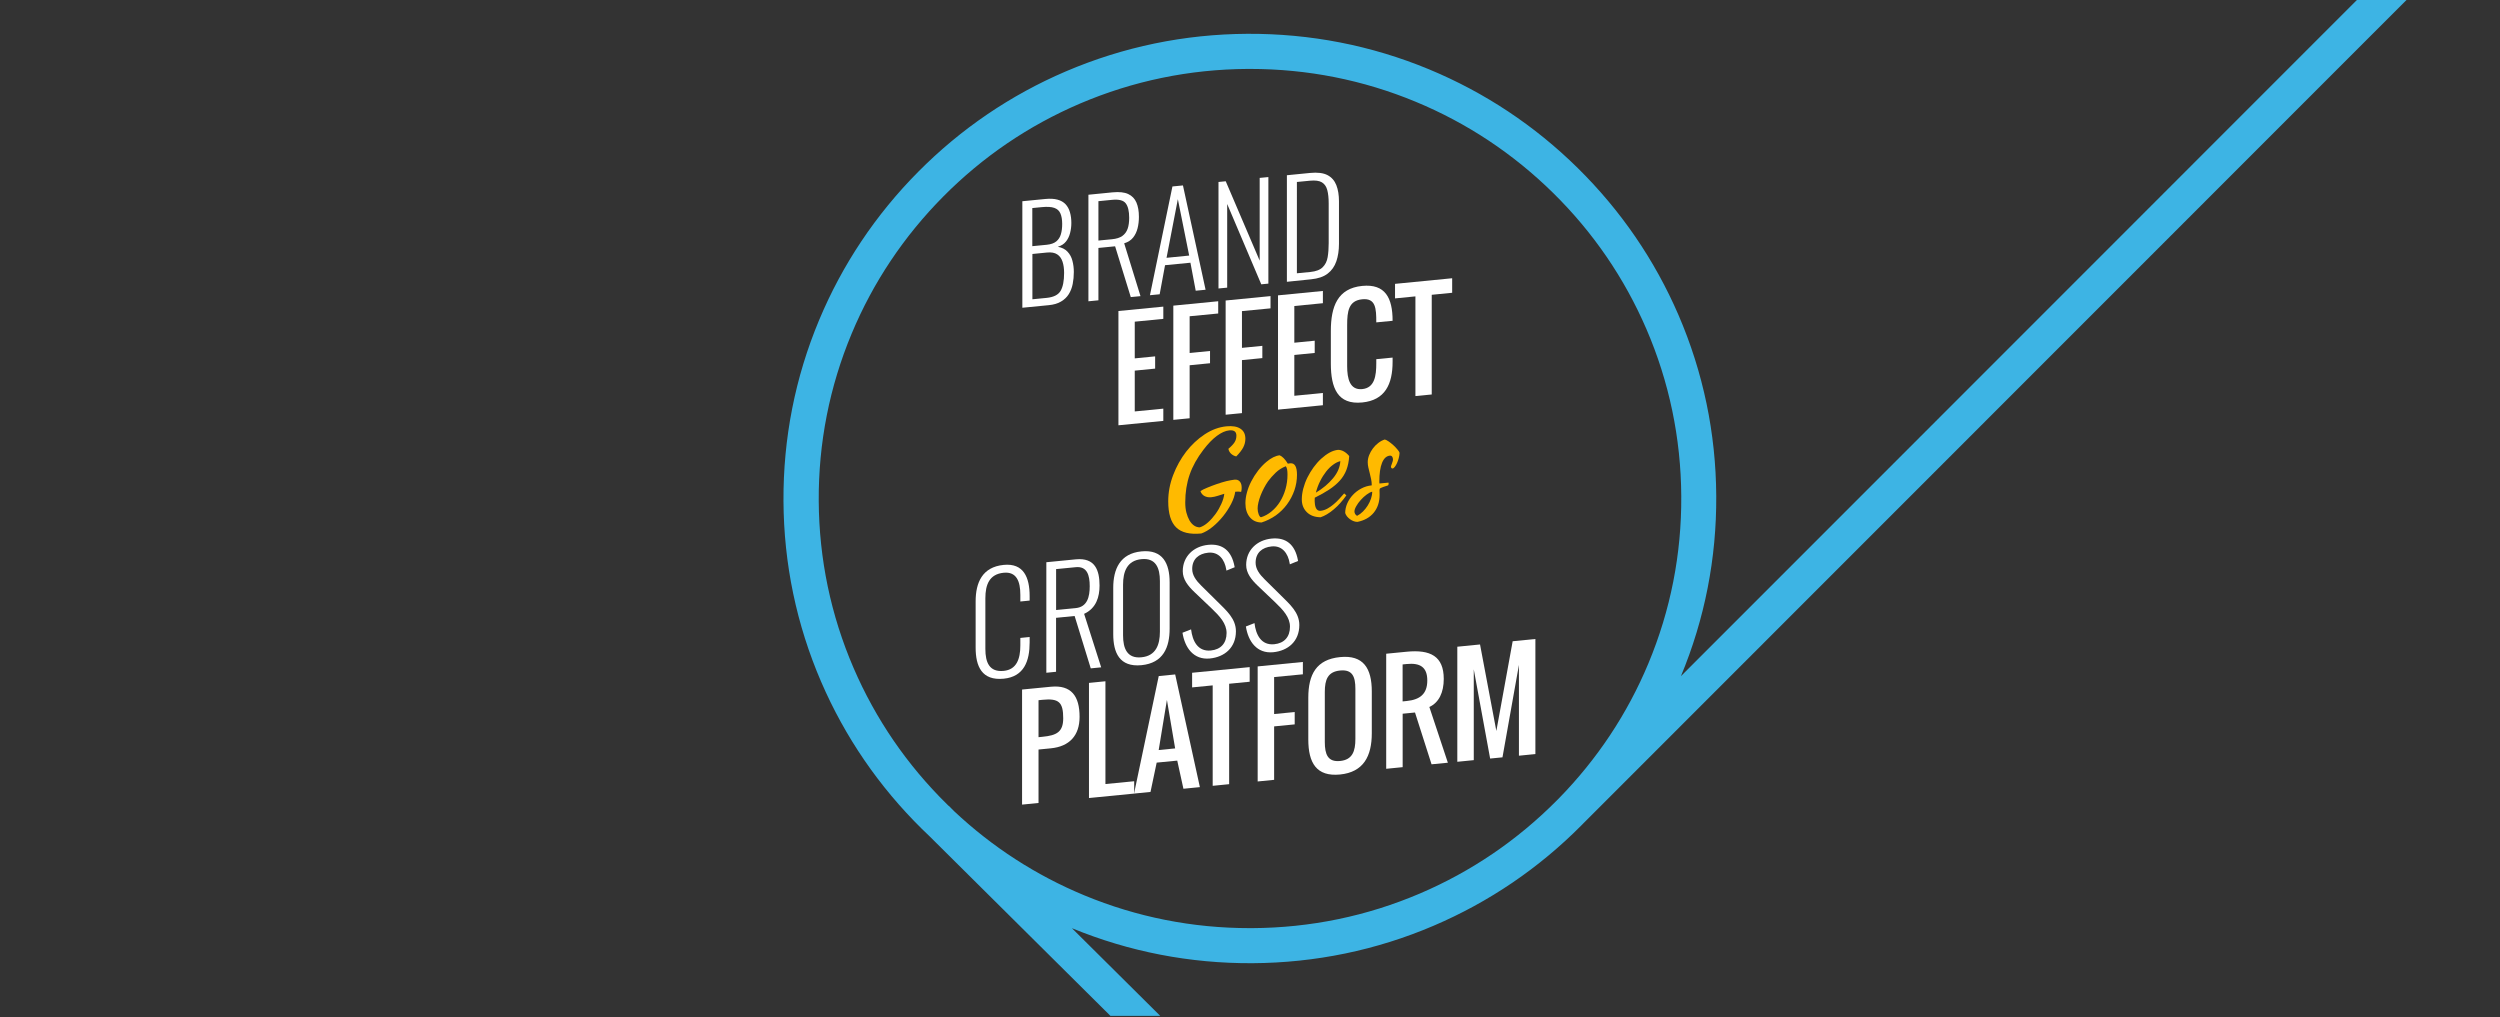 <svg xmlns="http://www.w3.org/2000/svg" xmlns:xlink="http://www.w3.org/1999/xlink" x="0px" y="0px" viewBox="0 0 5347 2175.1" style="enable-background:new 0 0 5347 2175.1;" xml:space="preserve"><rect x="0" y="0" width="5347" height="2175.1" fill="#333333" stroke="none"/><style type="text/css">	.st0{clip-path:url(#SVGID_00000003096522025071399600000015549039078235709064_);}	.st1{fill:#3DB4E4;}	.st2{enable-background:new    ;}	.st3{fill:#FFFFFF;}	.st4{fill:#FFBA00;}</style><g id="Layer_4">	<g>		<defs>			<rect id="SVGID_1_" x="-13.2" y="0" width="5360.5" height="2172.7"></rect>		</defs>		<clipPath id="SVGID_00000028307687464141497220000012492634156595186858_">			<use xlink:href="#SVGID_1_" style="overflow:visible;"></use>		</clipPath>		<g id="Layer_2_copy" style="clip-path:url(#SVGID_00000028307687464141497220000012492634156595186858_);">			<g>				<g>					<g>						<g>							<path class="st1" d="M5278.4,5055.5L1988.3,1788.8c-5.5-5.2-11-10.4-16.4-15.8c-92.1-90.8-164.6-196.6-215.6-314.7        c-52.7-122.3-79.9-252.3-80.6-386.5s24.9-264.5,76.3-387.4c49.6-118.6,120.9-225.3,212-317.1s197.3-164,315.8-214.7        c122.8-52.5,253.3-79.5,387.9-80.3c134.6-0.7,265.4,24.8,388.6,75.9c119,49.4,226.1,120.4,318.2,211.2        c92.1,90.8,164.6,196.6,215.6,314.7c52.7,122.3,79.9,252.3,80.6,386.5c0.8,133.5-24.6,263.2-75.5,385.5l3038-3038.8l53,53        L3387,1760.5c-1.5,1.5-3,3.1-4.5,4.6c-91.1,91.8-197.4,164-315.9,214.7c-122.7,52.5-253.2,79.5-387.8,80.3        c-133.7,0.7-263.7-24.5-386.2-74.9l3038.6,3017.1L5278.4,5055.5z M2040.5,1734.8c81.6,76.7,175.1,137.2,278.5,180.1        c112.3,46.6,231.4,70.2,354.1,70.2c1.8,0,3.6,0,5.4,0c124.5-0.7,245.2-25.7,358.7-74.2c109.4-46.8,207.6-113.5,291.8-198.2        l0,0l4.9-4.9c82.1-83.9,146.6-180.9,191.6-288.7c47.4-113.5,71.2-234,70.4-358c-0.7-124-25.8-244.2-74.5-357.2        c-47.1-109.2-114.1-207.1-199.3-291s-184.2-149.7-294.3-195.3c-112.3-46.6-231.4-70.2-354-70.2c-1.8,0-3.6,0-5.4,0        c-124.6,0.7-245.3,25.7-358.7,74.2c-109.6,46.9-207.9,113.7-292.1,198.6c-84.2,84.9-150.2,183.5-196,293.2        c-47.4,113.5-71.2,234-70.5,358s25.8,244.2,74.5,357.2c47.1,109.2,114.1,207.1,199.3,291c1.4,1.4,2.9,2.8,4.3,4.2l0.2-0.2        L2040.5,1734.8z"></path>						</g>					</g>				</g>			</g>		</g>	</g></g><g id="Layer_2">	<g id="Layer_3_00000176002434920989559880000015427178203535217081_">		<g class="st2">			<path class="st3" d="M2186.6,658.2V430.4l49-4.8c10.3-1,19-0.6,26.2,1.4c7.1,1.9,12.8,5.2,17.2,9.8c4.3,4.6,7.5,10.4,9.4,17.2    c2,6.8,3,14.5,3,22.9c0,7.3-0.9,14.5-2.7,21.5c-1.8,7-4.7,13.1-8.9,18.3c-4.1,5.2-9.9,8.9-17.4,11.1c8.8,1.6,15.8,5.1,20.8,10.5    c5.1,5.4,8.6,11.9,10.5,19.5c2,7.6,3,15.5,3,23.8c0,9-0.8,17.6-2.4,25.7c-1.6,8.1-4.4,15.4-8.4,21.8c-4,6.4-9.5,11.7-16.5,15.8    c-6.9,4.2-15.8,6.8-26.4,7.8L2186.6,658.2z M2208,526.5l30.9-3c8.8-0.9,15.6-3.3,20.3-7.2c4.7-3.9,8-9,9.8-15.3    c1.9-6.3,2.8-13.6,2.8-22.1c0-9.2-1.3-16.7-3.8-22.4c-2.5-5.8-6.9-9.7-13.1-11.9c-6.2-2.2-15.1-2.7-26.7-1.6l-20.3,2V526.5z     M2208,640.1l30.7-3c14.8-1.5,24.7-6.5,29.7-15c5-8.5,7.5-21.4,7.5-38.4c0-9.2-1.1-17.2-3.4-24.1c-2.3-6.9-6-12.1-11.4-15.6    c-5.3-3.5-12.6-4.8-21.8-3.9l-31.2,3.1V640.1z"></path>			<path class="st3" d="M2327.9,644.4V416.5l51.5-5.1c14.3-1.4,25.5-0.2,33.6,3.6c8.2,3.8,14,9.9,17.6,18.2    c3.6,8.4,5.3,18.6,5.3,30.6c0,8.4-0.9,16.5-2.8,24.2c-1.9,7.7-5.1,14.4-9.6,20.1c-4.5,5.7-10.9,9.8-19.1,12.3l34.9,113l-20.8,2    L2385,526.8l-35.7,3.5v112L2327.9,644.4z M2349.2,514.5l29-2.8c9.6-0.9,17-3.3,22.2-7c5.2-3.7,9-8.8,11.3-15.2    c2.3-6.4,3.4-14.3,3.4-23.7c0-14.1-2.4-24.3-7.3-30.8c-4.9-6.5-14.5-9-29-7.6l-29.5,2.9V514.5z"></path>			<path class="st3" d="M2459.5,631.4l48.1-232.6l22.5-2.2l48.4,223.1l-21.1,2.1l-11.3-59.9l-54.3,5.3l-11.5,62.2L2459.5,631.4z     M2495,551.4l48.4-4.8l-24.2-120.6L2495,551.4z"></path>			<path class="st3" d="M2606.1,617V389.2l15.5-1.5l72.6,169.8v-177l18.6-1.8v227.9l-15.2,1.5l-72.9-171.8v178.9L2606.1,617z"></path>			<path class="st3" d="M2752.4,602.7V374.8l49.5-4.9c15.9-1.6,28.4,0,37.3,4.6c8.9,4.7,15.2,11.9,19,21.6    c3.8,9.8,5.6,21.3,5.6,34.6v90.6c0,14.1-1.9,26.6-5.6,37.5c-3.8,11-9.9,19.8-18.6,26.4c-8.6,6.7-20.5,10.7-35.7,12.2    L2752.4,602.7z M2773.8,584.5l28.7-2.8c12-1.2,20.8-4.5,26.4-10.1c5.6-5.5,9.2-12.7,10.7-21.6c1.5-8.9,2.2-18.8,2.2-29.9v-85    c0-11.4-1-21-3-28.5c-2-7.6-5.8-13.1-11.5-16.6c-5.7-3.5-14.3-4.6-25.7-3.5l-27.8,2.7V584.5z"></path>		</g>		<g class="st2">			<path class="st3" d="M2427,792.7v87.3l61.1-6v26.2l-96,9.4V665.2l96-9.4V682l-61.1,6v78.5l43.6-4.3v26.2L2427,792.7z"></path>			<path class="st3" d="M2544.4,676.4V755l43.6-4.3v26.2l-43.6,4.3v113.4l-34.9,3.4V653.7l96-9.4v26.2L2544.4,676.4z"></path>			<path class="st3" d="M2656.3,665.4V744l43.6-4.3v26.2l-43.6,4.3v113.4l-34.9,3.4V642.7l96-9.4v26.2L2656.3,665.4z"></path>			<path class="st3" d="M2768.3,759.2v87.3l61.1-6v26.2l-96,9.4V631.7l96-9.4v26.2l-61.1,6V733l43.6-4.3v26.2L2768.3,759.2z"></path>			<path class="st3" d="M2913.5,860.8c-52.5,5.2-67.1-30.8-67.1-83.3v-69.7c0-52.5,14.6-91.1,67.1-96.3c49.2-4.8,65,25.5,65,74.6    l-34.9,3.4c0-29.7-1-52.3-30.1-49.4c-29.2,2.9-32.2,25.8-32.2,55.5V783c0,26.7,5.6,51.8,32.2,49.2c26.7-2.6,30.1-28.6,30.1-55.3    v-8.7l34.9-3.4v8.7C2978.5,821.9,2962.4,856,2913.5,860.8z"></path>			<path class="st3" d="M3105.8,626.2l-43.6,4.3v213.2l-34.9,3.4V633.9l-43.6,4.3v-31.1l122.2-12V626.2z"></path>		</g>		<g class="st2">			<path class="st3" d="M2086.7,1385.2v-99c0-40,14.1-73.5,60-78c42.6-4.2,55.5,26.7,55.5,66.7v9.6l-19.9,2v-14.3    c0-28.8-8.1-49.9-35.6-47.2c-30.8,3-39.2,25.7-39.2,54.5v108.4c0,28.8,8.4,50,39.2,47c27.5-2.7,35.6-25.5,35.6-54.3v-16.2l19.9-2    v11.5c0,39.7-11.8,73.4-55.5,77.7C2099.7,1456.2,2086.7,1424.9,2086.7,1385.2z"></path>			<path class="st3" d="M2237.9,1438.9v-236.4l63.1-6.2c41.1-4,50.7,23.3,50.7,56.1c0,24.2-7,48.5-33,60.5l36.5,114.4l-22.3,2.2    l-34.5-112l-39.7,3.9v115.4L2237.9,1438.9z M2258.8,1304.7l42-4.1c25-2.5,29.9-24.6,29.9-46.8c0-23.5-5.5-43.1-29.9-40.7l-42,4.1    V1304.7z"></path>			<path class="st3" d="M2381,1356.3v-99c0-40,14.4-73.5,60.3-78c45.9-4.5,60.3,26.2,60.3,66.2v99c0,39.7-13.3,73.6-60.3,78.2    C2394.4,1427.2,2381,1396,2381,1356.3z M2480.8,1351.1v-108.4c0-28-8.7-49.8-39.4-46.8c-30.8,3-39.4,26.5-39.4,54.6v108.4    c0,28,8.7,50,39.4,46.9C2472.1,1402.8,2480.8,1379.2,2480.8,1351.1z"></path>			<path class="st3" d="M2529.1,1353.3l18.4-7.2c2.9,24.6,14.1,47.9,42.2,45.2c21.6-2.1,33.7-15.8,33.7-37.5    c0-20.1-14.6-35.8-31.7-52.2l-37-35.2c-13.9-13.3-25-27.1-25-44.8c0-31.3,22.9-53.2,54.4-56.3c31.2-3.1,50,13.2,56.2,45.7    l0.4,2.2l-17.6,7.2l-0.3-1.9c-3.4-21.8-16.2-38.7-38.7-36.4c-20.1,2-34.2,13.5-34.2,34.8c0,13.3,8,24.5,19.4,35.7l34.8,34.4    c18.5,18.5,39.3,36,39.3,63.2c0,34.9-24.2,55.1-55.9,58.2C2552.8,1411.7,2534.1,1385.3,2529.1,1353.3z"></path>			<path class="st3" d="M2664.7,1339.9l18.4-7.2c2.9,24.6,14.1,47.9,42.2,45.2c21.6-2.1,33.7-15.8,33.7-37.5    c0-20.1-14.6-35.8-31.7-52.2l-37-35.2c-13.9-13.3-25-27.1-25-44.8c0-31.3,22.9-53.2,54.4-56.3c31.2-3.1,50,13.2,56.2,45.7    l0.4,2.2l-17.6,7.2l-0.3-1.9c-3.4-21.8-16.2-38.7-38.7-36.4c-20.1,2-34.2,13.5-34.2,34.8c0,13.3,8,24.5,19.4,35.7l34.8,34.4    c18.5,18.5,39.3,36,39.3,63.2c0,34.9-24.2,55.1-55.9,58.2C2688.3,1398.3,2669.6,1372,2664.7,1339.9z"></path>		</g>		<g class="st2">			<path class="st3" d="M2247.6,1600.5l-26.4,2.6v114.3l-35.2,3.5v-246.1l61.5-6c44-4.3,61.5,20.3,61.5,64.3    C2309.1,1573.1,2287.3,1596.6,2247.6,1600.5z M2230,1496.7l-8.8,0.9v79.1l8.8-0.9c29.7-2.9,44-10.1,44-39.5    C2274,1502.1,2264.9,1493.3,2230,1496.7z"></path>			<path class="st3" d="M2329.1,1460.6l35.2-3.5v219.8l61.5-6v26.4l-96.7,9.5V1460.6z"></path>			<path class="st3" d="M2460.7,1693.8l-35.2,3.5l52.8-251.3l35.2-3.5l52.8,241l-35.2,3.5l-13.2-60.2l-44,4.3L2460.7,1693.8z     M2495.8,1497l-17.6,107.2l35.2-3.5L2495.8,1497z"></path>			<path class="st3" d="M2672.9,1458.1l-44,4.3v214.8l-35.2,3.5v-214.8l-44,4.3v-31.3l123.1-12.1V1458.1z"></path>			<path class="st3" d="M2725.1,1448.1v79.1l44-4.3v26.4l-44,4.3v114.3l-35.2,3.5v-246.1l96.7-9.5v26.4L2725.1,1448.1z"></path>			<path class="st3" d="M2934,1478.9v89.3c0,49.4-17.9,83.3-67.9,88.3c-50.4,5-67.9-24.8-67.9-74.9v-89.3    c0-50.1,17.4-81.9,67.9-86.9C2916.2,1400.4,2934,1429.5,2934,1478.9z M2833.5,1480v106.9c0,26.4,6.3,43.3,32.7,40.7    s32.7-20.8,32.7-47.2v-106.9c0-26.4-6.3-42-32.7-39.4S2833.5,1453.6,2833.5,1480z"></path>			<path class="st3" d="M3057.1,1512.1l39.6,119.2l-34.9,3.4l-35.4-110.8l-26.4,2.6v114.3l-35.2,3.5v-246.1l44-4.3    c50.1-4.9,79.1,9.3,79.1,58.2C3087.9,1481,3077.6,1502.7,3057.1,1512.1z M3008.7,1420.2l-8.8,0.9v79.1l8.8-0.9    c28.4-2.8,44-15.2,44-43.9S3037.2,1417.4,3008.7,1420.2z"></path>			<path class="st3" d="M3152.1,1431.6v194.2l-35.2,3.5v-246.1l48.6-4.8l34.9,185l34.9-191.9l48.6-4.8v246.1l-35.2,3.5v-194.2    l-35.2,197.7l-26.4,2.6L3152.1,1431.6z"></path>		</g>		<g class="st2">			<path class="st4" d="M2640.3,1025.9c4.8-0.5,8.5,0.8,11.3,3.9c2.8,3.1,4.1,7.6,4.1,13.5c0,1.5-0.1,3-0.3,4.6    c-0.2,1.6-0.5,3-0.8,4.1c-3.9-0.7-8.1-0.8-12.7-0.3c-1.1,8.1-4,16.8-8.8,26.1c-4.8,9.3-10.6,18.2-17.4,26.6    c-6.8,8.4-14.2,15.9-22.3,22.5c-8.1,6.6-16.1,11.3-24,14.1c-24.6,2.4-42.6-1.9-53.9-13.1c-11.3-11.1-16.9-29.7-16.9-55.6    c0-19,3.5-37.6,10.5-56.1c7-18.4,16.3-35.1,27.8-50.1c11.6-14.9,24.8-27.3,39.8-37.2c15-9.8,30.5-15.6,46.7-17.1    c12.7-1.2,22.5,0.4,29.6,5.1c7.1,4.6,10.6,11.8,10.6,21.5c0,6.4-1.5,12.5-4.5,18.4c-3,5.8-8,12.3-15,19.4    c-4.2-0.9-7.9-2.8-11-5.7c-3.1-2.9-5.1-6.4-5.8-10.6c6.2-5.2,10.6-9.9,13.2-14c2.6-4.1,3.9-8.8,3.9-14.2    c0-8.4-5.1-12.2-15.2-11.2c-8.3,0.8-17.1,4.8-26.6,11.8c-9.5,7.1-19,16.9-28.5,29.4c-13.6,17.7-23.5,35.5-29.7,53.5    c-6.2,18-9.4,37.8-9.4,59.5c0,8.1,0.8,15.4,2.5,21.8s3.9,12,6.6,16.7c2.8,4.7,6,8.3,9.8,10.9c3.8,2.6,7.9,3.8,12.3,3.8    c5.9-1.9,11.8-5.4,17.6-10.7c5.9-5.3,11.2-11.3,16.1-18.1c4.9-6.8,9-14,12.4-21.6c3.4-7.6,5.5-14.7,6.2-21.4    c-5.1,1.6-10.1,3.1-14.7,4.6c-4.7,1.5-9.1,2.4-13.4,2.8c-5.5,0.5-10.3-0.4-14.5-2.7c-4.1-2.3-6.9-5.8-8.4-10.5    c3.3-2.2,8.1-4.6,14.5-7.2c6.3-2.7,13.1-5.2,20.2-7.7c7.2-2.5,14.2-4.6,21.1-6.4C2630.3,1027.5,2635.9,1026.4,2640.3,1025.9z"></path>			<path class="st4" d="M2698.2,1117.5c-10.5-0.1-18.8-3.8-25.1-11.3c-6.2-7.5-9.4-17.4-9.4-29.9c0-7.3,1.1-15.1,3.3-23.2    c2.2-8.1,5.3-16.1,9.4-23.9c4-7.8,8.8-15.3,14.3-22.5c5.5-7.2,11.5-13.4,17.9-18.8c10.1-8.5,19.6-13.2,28.4-14.1    c5.9,2.5,11.7,8.5,17.4,17.9c0.9-0.1,1.7-0.2,2.5-0.4c0.7-0.2,1.6-0.3,2.5-0.4c9.7-1,14.6,7.2,14.6,24.5    c0,11.6-1.9,22.7-5.6,33.5c-3.8,10.7-9,20.7-15.7,29.8c-6.7,9.1-14.7,17-24,23.7C2719.3,1108.9,2709.2,1114,2698.2,1117.5z     M2712.2,1029.3c-3.1,4.5-6.1,9.4-8.8,14.6c-2.8,5.2-5.1,10.5-7.2,15.7c-2,5.3-3.6,10.3-4.7,15.1c-1.1,4.8-1.7,9-1.7,12.7    c0,4.4,0.7,8.6,2.2,12.5c1.5,3.9,3.1,6,5,6.4c8.3-2.6,15.8-6.8,22.7-12.6c6.9-5.7,12.9-12.6,17.9-20.6c5-8,9-17,11.8-26.8    c2.8-9.8,4.3-20.2,4.3-31c0-4.8-0.3-8.5-0.8-11.2s-1.5-5-2.8-6.9c-8.1,3.2-15.3,7.7-21.6,13.7    C2722.3,1016.9,2716.8,1023,2712.2,1029.3z"></path>			<path class="st4" d="M2885.7,975.4c-0.7,11.5-2.8,21.4-6.1,29.9c-3.3,8.5-8,16.1-14.2,22.9c-6.2,6.8-13.6,13-22.5,18.9    c-8.8,5.8-19.1,11.6-30.9,17.4c0,1.1,0,2.3-0.1,3.5c-0.1,1.2-0.1,2.4-0.1,3.7c0,2.4,0.2,4.9,0.6,7.4c0.4,2.5,1,4.9,1.9,7    c0.9,2.1,2.2,3.8,3.9,5c1.7,1.2,3.8,1.7,6.3,1.4c5-0.5,9.8-2.1,14.6-4.7c4.8-2.7,9.3-5.8,13.6-9.5c4.3-3.6,8.4-7.5,12.1-11.7    c3.8-4.1,7.1-7.9,10.1-11.3c1.8,1.5,3.4,2.9,4.7,4.2c-8.3,11.8-17.3,21.9-27.1,30.1c-9.8,8.2-19.1,13.8-28,16.7    c-12.7-0.2-22.5-3.9-29.6-11c-7.1-7.1-10.6-16.2-10.6-27.2c0-7.5,1.1-15.3,3.2-23.3c2.1-8,5-15.8,8.8-23.5    c3.8-7.6,8.2-14.9,13.2-21.8c5-6.9,10.5-13.1,16.3-18.4c5.8-5.3,11.8-9.7,17.9-13.1c6.2-3.4,12.3-5.3,18.3-5.9    C2870.5,962.3,2878.4,966.7,2885.7,975.4z M2866.7,986.3c-5,1.2-10.1,3.7-15.4,7.6c-5.3,3.8-10.3,8.7-15,14.7    c-4.7,6-9,12.8-12.8,20.5c-3.9,7.7-6.9,15.9-9.1,24.6c14.7-8.8,26.9-19,36.6-30.7C2860.8,1011.3,2866,999.1,2866.7,986.3z"></path>			<path class="st4" d="M2993.4,968.8c-0.2,3.5-0.8,7.2-1.8,11.1c-1,3.9-2.3,7.4-3.7,10.6c-1.5,3.2-3,5.9-4.7,8    c-1.7,2.2-3.2,3.3-4.7,3.5c-2,0-3.2-1.2-3.6-3.8c0-0.6,0.2-1.4,0.7-2.7c0.5-1.2,1-2.6,1.5-4.1c0.6-1.5,1.1-3,1.5-4.6    c0.5-1.5,0.7-2.8,0.7-3.9c0-2.6-0.6-4.7-1.8-6.3c-1.2-1.6-2.8-2.3-4.8-2.1c-7.3,0.7-12.9,5.8-16.8,15.4s-5.8,23.1-5.8,40.9    c0,1.8,0.1,2.9,0.3,3.3c3.9-0.4,7.3-0.7,10.3-1s6-0.6,9-0.9c0.2,0.3,0.3,1.1,0.3,2.2c0,1.6-0.4,2.9-1.1,3.7    c-4.2,1.3-7.6,2.4-10.1,3.3c-2.5,0.9-4.4,1.7-5.6,2.3c-1.3,0.7-2.1,1.3-2.3,2c-0.3,0.7-0.4,1.6-0.4,2.6c0,1.5,0,2.9,0.1,4.4    c0.1,1.5,0.1,3.3,0.1,5.5c0,15.4-4.2,28.1-12.5,38.3c-8.4,10.2-20,16.7-34.8,19.7c-2.6,0.1-5.2-0.4-8-1.4c-2.8-1-5.4-2.4-7.9-4.2    c-2.5-1.8-4.6-3.8-6.5-6.1c-1.8-2.3-3.1-4.7-3.9-7.2c0-7,1.5-13.9,4.4-20.6c2.9-6.7,6.9-12.7,12-18.1c5-5.4,11-10,17.9-13.7    c6.9-3.7,14.4-6,22.5-6.8c0-4.6-0.5-9.1-1.4-13.4c-0.9-4.3-1.9-8.5-2.9-12.6c-1-4-2-8-2.9-11.9c-0.9-3.9-1.4-7.7-1.4-11.6    c0-5,1-10,3-15.1c2-5.1,4.7-9.9,8-14.3c3.3-4.5,7.2-8.4,11.6-11.8c4.4-3.4,9-5.9,13.8-7.4c2,0.4,4.7,1.7,8.1,4    c3.4,2.3,6.7,5,10.1,8c3.3,3,6.2,6,8.8,9.2C2991.3,964,2992.9,966.6,2993.4,968.8z M2902.5,1103.3c4.4-2.3,8.6-5.3,12.5-9.2    c3.9-3.9,7.4-8.2,10.3-12.9c2.9-4.7,5.3-9.6,7-14.7c1.7-5.1,2.6-10.1,2.6-14.9c-3.7,0.9-7.7,3-12.1,6.3    c-4.4,3.3-8.5,7.1-12.4,11.4c-3.9,4.3-7.1,8.7-9.6,13.2c-2.6,4.5-3.9,8.3-3.9,11.4C2897,1098,2898.9,1101.1,2902.5,1103.3z"></path>		</g>	</g></g></svg>